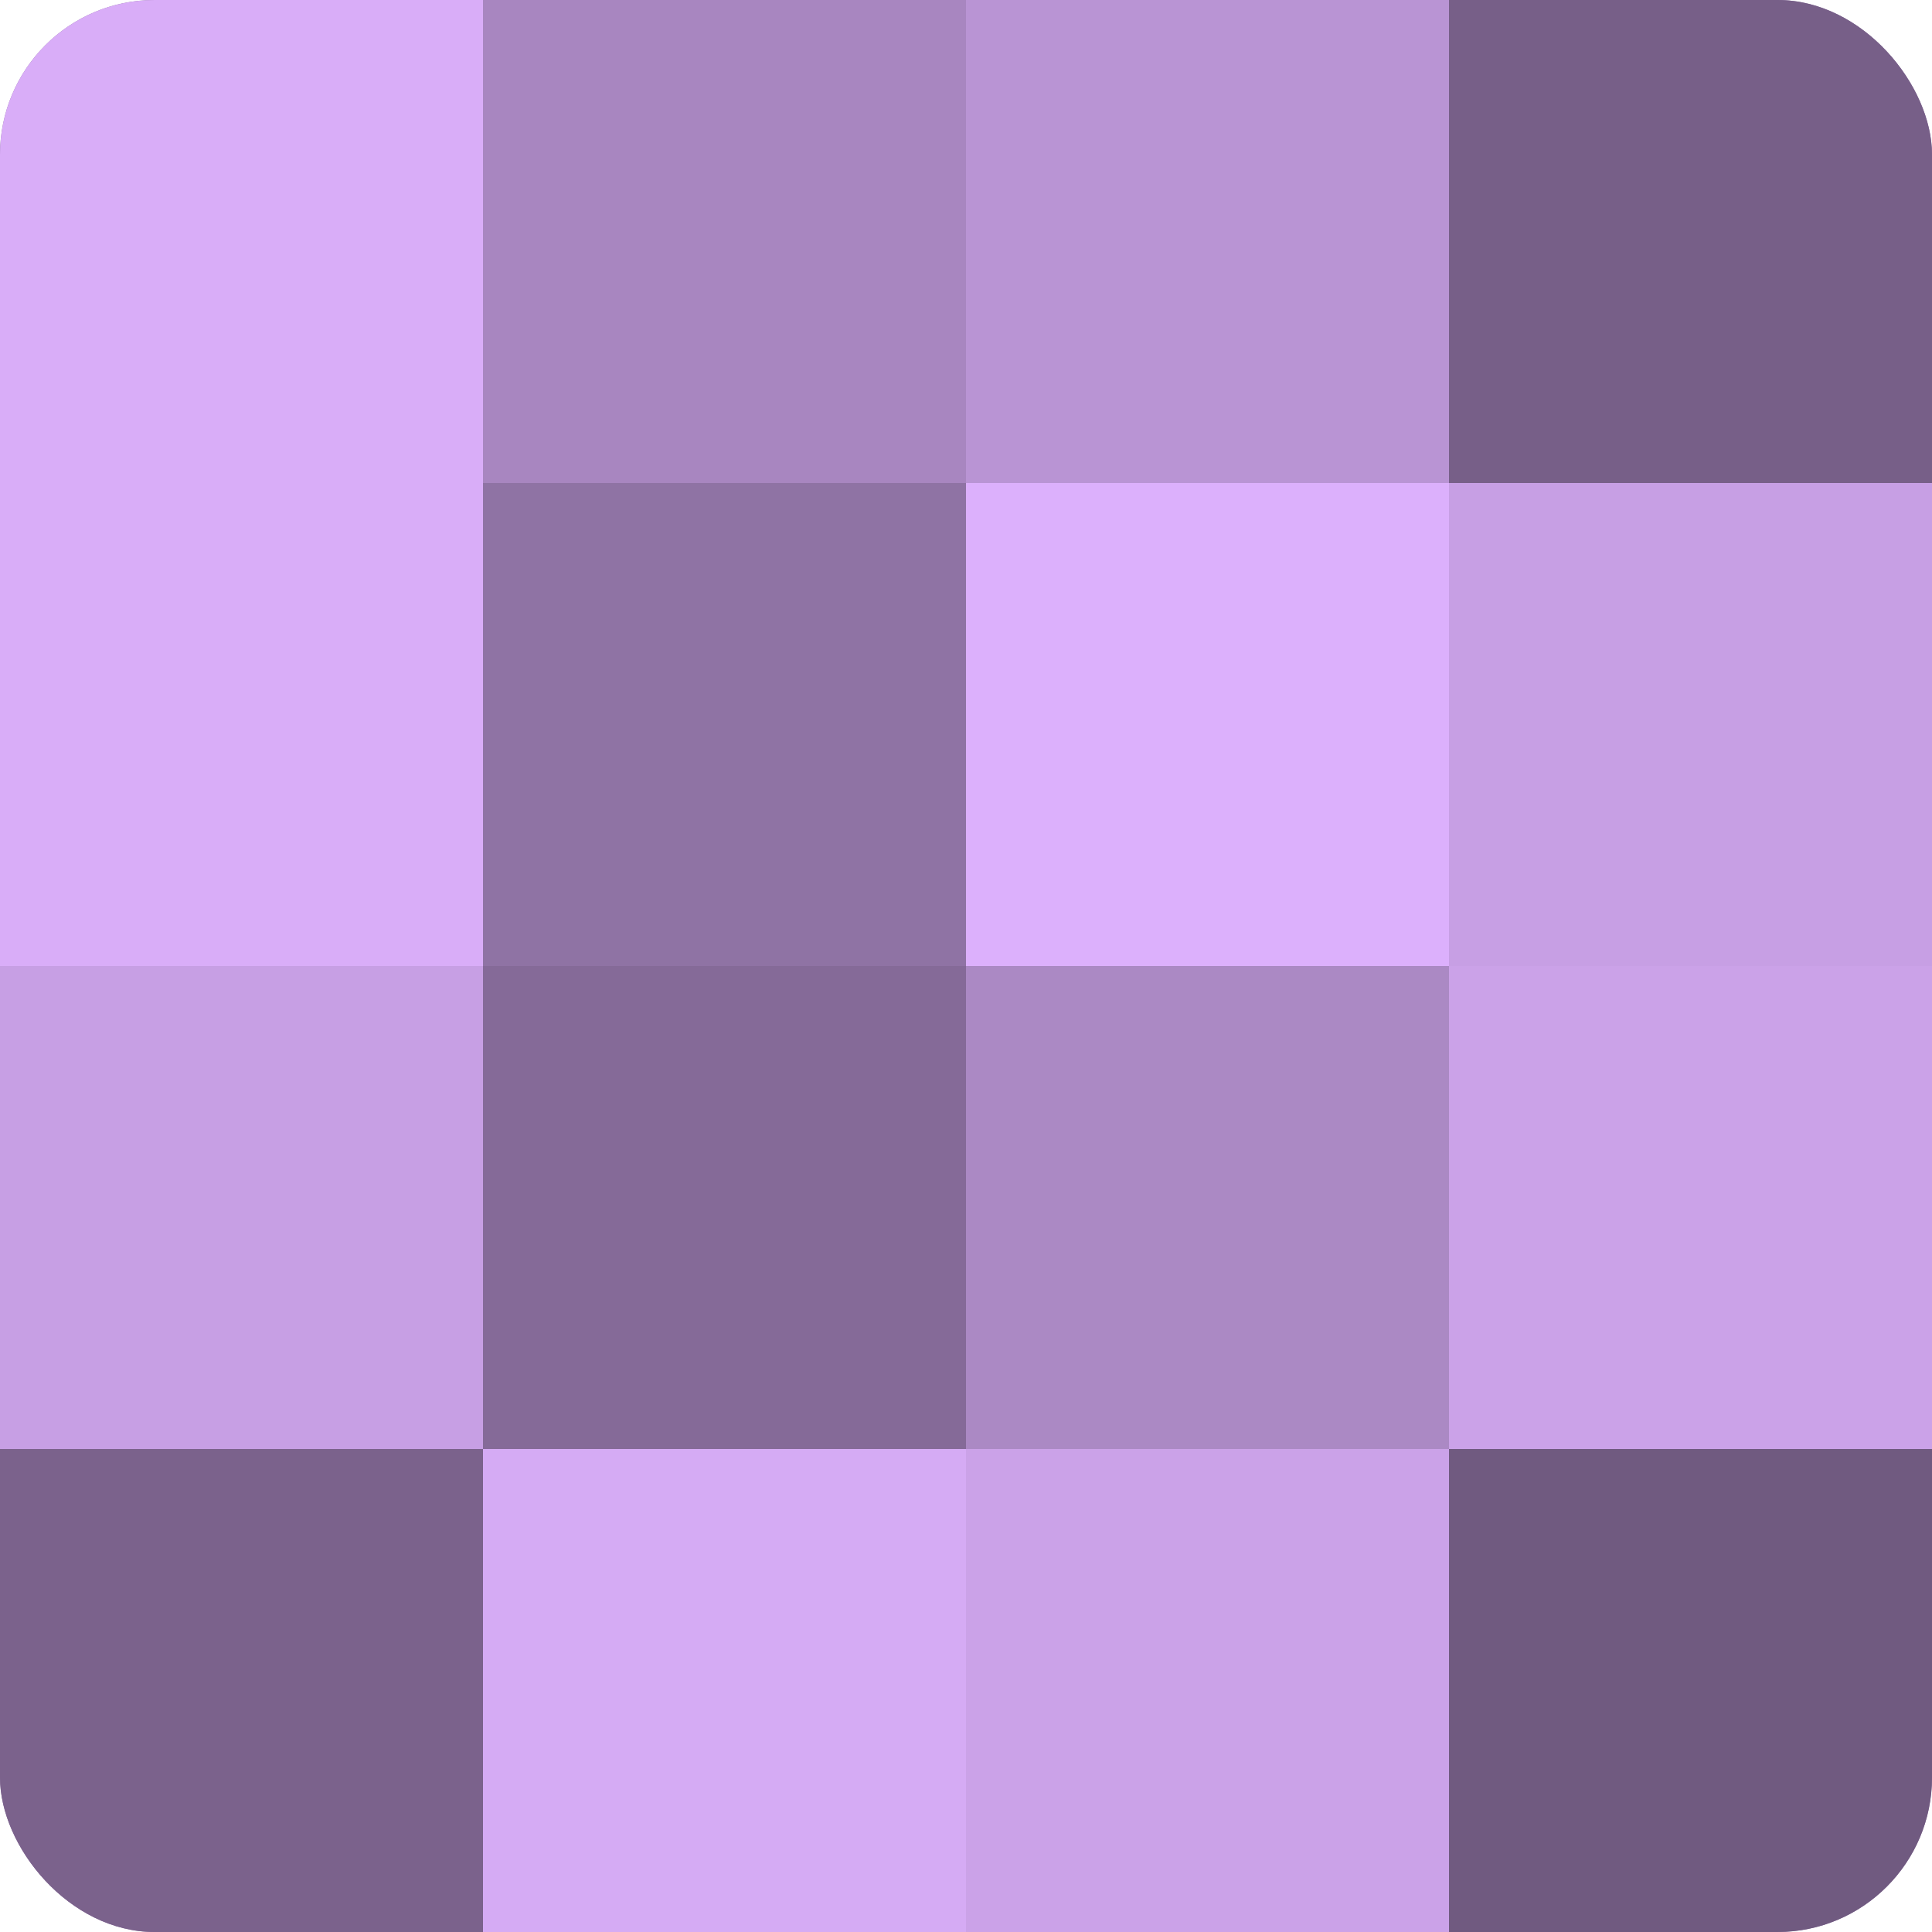 <?xml version="1.0" encoding="UTF-8"?>
<svg xmlns="http://www.w3.org/2000/svg" width="60" height="60" viewBox="0 0 100 100" preserveAspectRatio="xMidYMid meet"><defs><clipPath id="c" width="100" height="100"><rect width="100" height="100" rx="8" ry="8"/></clipPath></defs><g clip-path="url(#c)"><rect width="100" height="100" fill="#8c70a0"/><rect width="25" height="25" fill="#d9adf8"/><rect y="25" width="25" height="25" fill="#d9adf8"/><rect y="50" width="25" height="25" fill="#c79fe4"/><rect y="75" width="25" height="25" fill="#7b628c"/><rect x="25" width="25" height="25" fill="#a886c0"/><rect x="25" y="25" width="25" height="25" fill="#8f73a4"/><rect x="25" y="50" width="25" height="25" fill="#856a98"/><rect x="25" y="75" width="25" height="25" fill="#d5abf4"/><rect x="50" width="25" height="25" fill="#b994d4"/><rect x="50" y="25" width="25" height="25" fill="#dcb0fc"/><rect x="50" y="50" width="25" height="25" fill="#ab89c4"/><rect x="50" y="75" width="25" height="25" fill="#cba2e8"/><rect x="75" width="25" height="25" fill="#775f88"/><rect x="75" y="25" width="25" height="25" fill="#c79fe4"/><rect x="75" y="50" width="25" height="25" fill="#cba2e8"/><rect x="75" y="75" width="25" height="25" fill="#705a80"/></g></svg>
